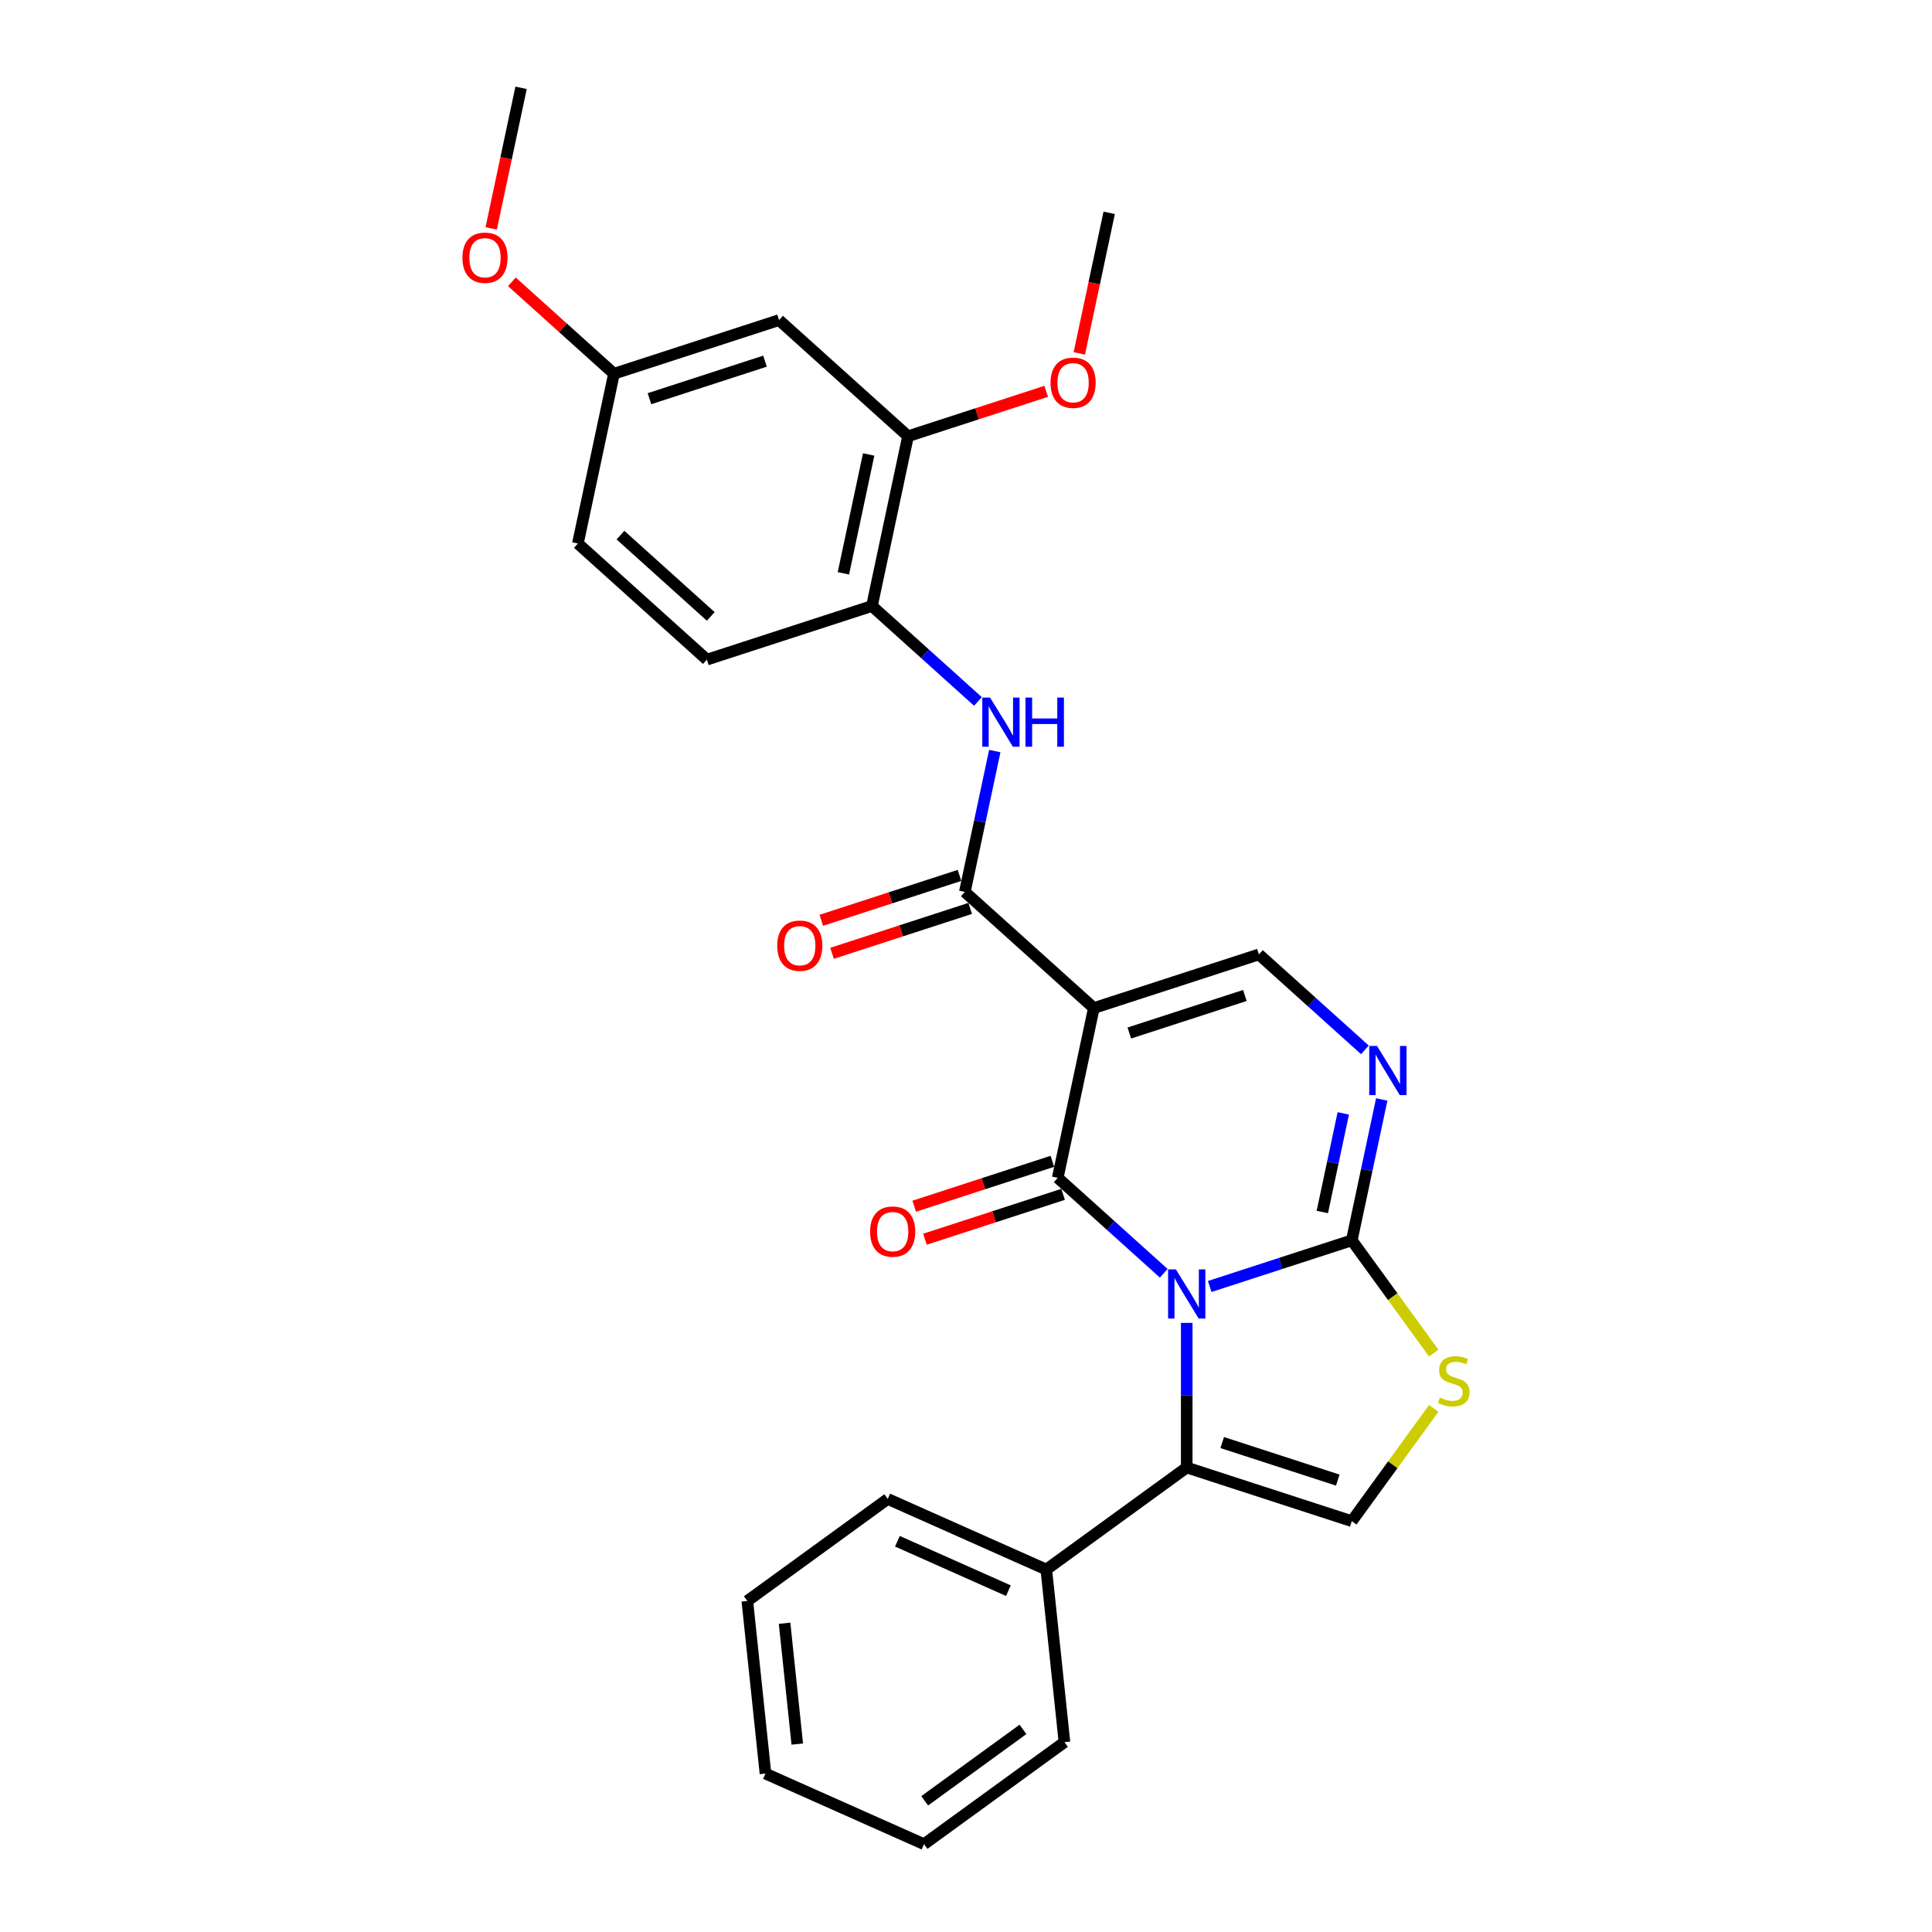 <?xml version='1.0' encoding='iso-8859-1'?>
<svg version='1.1' baseProfile='full'
              xmlns='http://www.w3.org/2000/svg'
                      xmlns:rdkit='http://www.rdkit.org/xml'
                      xmlns:xlink='http://www.w3.org/1999/xlink'
                  xml:space='preserve'
width='1000px' height='1000px' viewBox='0 0 1000 1000'>
<!-- END OF HEADER -->
<rect style='opacity:1.0;fill:#FFFFFF;stroke:none' width='1000' height='1000' x='0' y='0'> </rect>
<path class='bond-0' d='M 602.352,659.044 L 574.918,634.342' style='fill:none;fill-rule:evenodd;stroke:#0000FF;stroke-width:6px;stroke-linecap:butt;stroke-linejoin:miter;stroke-opacity:1' />
<path class='bond-0' d='M 574.918,634.342 L 547.484,609.641' style='fill:none;fill-rule:evenodd;stroke:#000000;stroke-width:6px;stroke-linecap:butt;stroke-linejoin:miter;stroke-opacity:1' />
<path class='bond-2' d='M 626.141,665.889 L 662.913,653.94' style='fill:none;fill-rule:evenodd;stroke:#0000FF;stroke-width:6px;stroke-linecap:butt;stroke-linejoin:miter;stroke-opacity:1' />
<path class='bond-2' d='M 662.913,653.94 L 699.686,641.992' style='fill:none;fill-rule:evenodd;stroke:#000000;stroke-width:6px;stroke-linecap:butt;stroke-linejoin:miter;stroke-opacity:1' />
<path class='bond-3' d='M 614.246,684.72 L 614.246,722.155' style='fill:none;fill-rule:evenodd;stroke:#0000FF;stroke-width:6px;stroke-linecap:butt;stroke-linejoin:miter;stroke-opacity:1' />
<path class='bond-3' d='M 614.246,722.155 L 614.246,759.591' style='fill:none;fill-rule:evenodd;stroke:#000000;stroke-width:6px;stroke-linecap:butt;stroke-linejoin:miter;stroke-opacity:1' />
<path class='bond-1' d='M 547.484,609.641 L 566.162,521.767' style='fill:none;fill-rule:evenodd;stroke:#000000;stroke-width:6px;stroke-linecap:butt;stroke-linejoin:miter;stroke-opacity:1' />
<path class='bond-12' d='M 544.708,601.097 L 508.95,612.715' style='fill:none;fill-rule:evenodd;stroke:#000000;stroke-width:6px;stroke-linecap:butt;stroke-linejoin:miter;stroke-opacity:1' />
<path class='bond-12' d='M 508.95,612.715 L 473.192,624.333' style='fill:none;fill-rule:evenodd;stroke:#FF0000;stroke-width:6px;stroke-linecap:butt;stroke-linejoin:miter;stroke-opacity:1' />
<path class='bond-12' d='M 550.26,618.185 L 514.502,629.803' style='fill:none;fill-rule:evenodd;stroke:#000000;stroke-width:6px;stroke-linecap:butt;stroke-linejoin:miter;stroke-opacity:1' />
<path class='bond-12' d='M 514.502,629.803 L 478.745,641.421' style='fill:none;fill-rule:evenodd;stroke:#FF0000;stroke-width:6px;stroke-linecap:butt;stroke-linejoin:miter;stroke-opacity:1' />
<path class='bond-4' d='M 566.162,521.767 L 499.4,461.654' style='fill:none;fill-rule:evenodd;stroke:#000000;stroke-width:6px;stroke-linecap:butt;stroke-linejoin:miter;stroke-opacity:1' />
<path class='bond-29' d='M 566.162,521.767 L 651.602,494.005' style='fill:none;fill-rule:evenodd;stroke:#000000;stroke-width:6px;stroke-linecap:butt;stroke-linejoin:miter;stroke-opacity:1' />
<path class='bond-29' d='M 584.531,534.69 L 644.339,515.258' style='fill:none;fill-rule:evenodd;stroke:#000000;stroke-width:6px;stroke-linecap:butt;stroke-linejoin:miter;stroke-opacity:1' />
<path class='bond-5' d='M 699.686,641.992 L 707.435,605.539' style='fill:none;fill-rule:evenodd;stroke:#000000;stroke-width:6px;stroke-linecap:butt;stroke-linejoin:miter;stroke-opacity:1' />
<path class='bond-5' d='M 707.435,605.539 L 715.183,569.085' style='fill:none;fill-rule:evenodd;stroke:#0000FF;stroke-width:6px;stroke-linecap:butt;stroke-linejoin:miter;stroke-opacity:1' />
<path class='bond-5' d='M 684.436,627.32 L 689.86,601.803' style='fill:none;fill-rule:evenodd;stroke:#000000;stroke-width:6px;stroke-linecap:butt;stroke-linejoin:miter;stroke-opacity:1' />
<path class='bond-5' d='M 689.86,601.803 L 695.284,576.285' style='fill:none;fill-rule:evenodd;stroke:#0000FF;stroke-width:6px;stroke-linecap:butt;stroke-linejoin:miter;stroke-opacity:1' />
<path class='bond-7' d='M 699.686,641.992 L 720.887,671.173' style='fill:none;fill-rule:evenodd;stroke:#000000;stroke-width:6px;stroke-linecap:butt;stroke-linejoin:miter;stroke-opacity:1' />
<path class='bond-7' d='M 720.887,671.173 L 742.088,700.353' style='fill:none;fill-rule:evenodd;stroke:#CCCC00;stroke-width:6px;stroke-linecap:butt;stroke-linejoin:miter;stroke-opacity:1' />
<path class='bond-8' d='M 614.246,759.591 L 699.686,787.352' style='fill:none;fill-rule:evenodd;stroke:#000000;stroke-width:6px;stroke-linecap:butt;stroke-linejoin:miter;stroke-opacity:1' />
<path class='bond-8' d='M 632.614,746.667 L 692.423,766.099' style='fill:none;fill-rule:evenodd;stroke:#000000;stroke-width:6px;stroke-linecap:butt;stroke-linejoin:miter;stroke-opacity:1' />
<path class='bond-15' d='M 614.246,759.591 L 541.566,812.395' style='fill:none;fill-rule:evenodd;stroke:#000000;stroke-width:6px;stroke-linecap:butt;stroke-linejoin:miter;stroke-opacity:1' />
<path class='bond-9' d='M 499.4,461.654 L 507.149,425.2' style='fill:none;fill-rule:evenodd;stroke:#000000;stroke-width:6px;stroke-linecap:butt;stroke-linejoin:miter;stroke-opacity:1' />
<path class='bond-9' d='M 507.149,425.2 L 514.897,388.747' style='fill:none;fill-rule:evenodd;stroke:#0000FF;stroke-width:6px;stroke-linecap:butt;stroke-linejoin:miter;stroke-opacity:1' />
<path class='bond-14' d='M 496.624,453.11 L 460.866,464.728' style='fill:none;fill-rule:evenodd;stroke:#000000;stroke-width:6px;stroke-linecap:butt;stroke-linejoin:miter;stroke-opacity:1' />
<path class='bond-14' d='M 460.866,464.728 L 425.109,476.347' style='fill:none;fill-rule:evenodd;stroke:#FF0000;stroke-width:6px;stroke-linecap:butt;stroke-linejoin:miter;stroke-opacity:1' />
<path class='bond-14' d='M 502.176,470.198 L 466.419,481.816' style='fill:none;fill-rule:evenodd;stroke:#000000;stroke-width:6px;stroke-linecap:butt;stroke-linejoin:miter;stroke-opacity:1' />
<path class='bond-14' d='M 466.419,481.816 L 430.661,493.435' style='fill:none;fill-rule:evenodd;stroke:#FF0000;stroke-width:6px;stroke-linecap:butt;stroke-linejoin:miter;stroke-opacity:1' />
<path class='bond-6' d='M 706.47,543.408 L 679.036,518.707' style='fill:none;fill-rule:evenodd;stroke:#0000FF;stroke-width:6px;stroke-linecap:butt;stroke-linejoin:miter;stroke-opacity:1' />
<path class='bond-6' d='M 679.036,518.707 L 651.602,494.005' style='fill:none;fill-rule:evenodd;stroke:#000000;stroke-width:6px;stroke-linecap:butt;stroke-linejoin:miter;stroke-opacity:1' />
<path class='bond-28' d='M 742.088,728.991 L 720.887,758.171' style='fill:none;fill-rule:evenodd;stroke:#CCCC00;stroke-width:6px;stroke-linecap:butt;stroke-linejoin:miter;stroke-opacity:1' />
<path class='bond-28' d='M 720.887,758.171 L 699.686,787.352' style='fill:none;fill-rule:evenodd;stroke:#000000;stroke-width:6px;stroke-linecap:butt;stroke-linejoin:miter;stroke-opacity:1' />
<path class='bond-10' d='M 506.184,363.07 L 478.75,338.368' style='fill:none;fill-rule:evenodd;stroke:#0000FF;stroke-width:6px;stroke-linecap:butt;stroke-linejoin:miter;stroke-opacity:1' />
<path class='bond-10' d='M 478.75,338.368 L 451.316,313.667' style='fill:none;fill-rule:evenodd;stroke:#000000;stroke-width:6px;stroke-linecap:butt;stroke-linejoin:miter;stroke-opacity:1' />
<path class='bond-11' d='M 451.316,313.667 L 469.995,225.793' style='fill:none;fill-rule:evenodd;stroke:#000000;stroke-width:6px;stroke-linecap:butt;stroke-linejoin:miter;stroke-opacity:1' />
<path class='bond-11' d='M 436.543,296.75 L 449.618,235.238' style='fill:none;fill-rule:evenodd;stroke:#000000;stroke-width:6px;stroke-linecap:butt;stroke-linejoin:miter;stroke-opacity:1' />
<path class='bond-16' d='M 451.316,313.667 L 365.876,341.428' style='fill:none;fill-rule:evenodd;stroke:#000000;stroke-width:6px;stroke-linecap:butt;stroke-linejoin:miter;stroke-opacity:1' />
<path class='bond-13' d='M 469.995,225.793 L 403.233,165.68' style='fill:none;fill-rule:evenodd;stroke:#000000;stroke-width:6px;stroke-linecap:butt;stroke-linejoin:miter;stroke-opacity:1' />
<path class='bond-19' d='M 469.995,225.793 L 505.752,214.175' style='fill:none;fill-rule:evenodd;stroke:#000000;stroke-width:6px;stroke-linecap:butt;stroke-linejoin:miter;stroke-opacity:1' />
<path class='bond-19' d='M 505.752,214.175 L 541.51,202.556' style='fill:none;fill-rule:evenodd;stroke:#FF0000;stroke-width:6px;stroke-linecap:butt;stroke-linejoin:miter;stroke-opacity:1' />
<path class='bond-31' d='M 403.233,165.68 L 317.792,193.441' style='fill:none;fill-rule:evenodd;stroke:#000000;stroke-width:6px;stroke-linecap:butt;stroke-linejoin:miter;stroke-opacity:1' />
<path class='bond-31' d='M 395.969,186.932 L 336.161,206.365' style='fill:none;fill-rule:evenodd;stroke:#000000;stroke-width:6px;stroke-linecap:butt;stroke-linejoin:miter;stroke-opacity:1' />
<path class='bond-21' d='M 541.566,812.395 L 459.496,775.855' style='fill:none;fill-rule:evenodd;stroke:#000000;stroke-width:6px;stroke-linecap:butt;stroke-linejoin:miter;stroke-opacity:1' />
<path class='bond-21' d='M 521.948,823.329 L 464.499,797.75' style='fill:none;fill-rule:evenodd;stroke:#000000;stroke-width:6px;stroke-linecap:butt;stroke-linejoin:miter;stroke-opacity:1' />
<path class='bond-22' d='M 541.566,812.395 L 550.957,901.74' style='fill:none;fill-rule:evenodd;stroke:#000000;stroke-width:6px;stroke-linecap:butt;stroke-linejoin:miter;stroke-opacity:1' />
<path class='bond-18' d='M 365.876,341.428 L 299.114,281.315' style='fill:none;fill-rule:evenodd;stroke:#000000;stroke-width:6px;stroke-linecap:butt;stroke-linejoin:miter;stroke-opacity:1' />
<path class='bond-18' d='M 367.884,319.059 L 321.151,276.98' style='fill:none;fill-rule:evenodd;stroke:#000000;stroke-width:6px;stroke-linecap:butt;stroke-linejoin:miter;stroke-opacity:1' />
<path class='bond-17' d='M 317.792,193.441 L 299.114,281.315' style='fill:none;fill-rule:evenodd;stroke:#000000;stroke-width:6px;stroke-linecap:butt;stroke-linejoin:miter;stroke-opacity:1' />
<path class='bond-20' d='M 317.792,193.441 L 291.374,169.654' style='fill:none;fill-rule:evenodd;stroke:#000000;stroke-width:6px;stroke-linecap:butt;stroke-linejoin:miter;stroke-opacity:1' />
<path class='bond-20' d='M 291.374,169.654 L 264.955,145.866' style='fill:none;fill-rule:evenodd;stroke:#FF0000;stroke-width:6px;stroke-linecap:butt;stroke-linejoin:miter;stroke-opacity:1' />
<path class='bond-23' d='M 558.647,182.921 L 566.38,146.539' style='fill:none;fill-rule:evenodd;stroke:#FF0000;stroke-width:6px;stroke-linecap:butt;stroke-linejoin:miter;stroke-opacity:1' />
<path class='bond-23' d='M 566.38,146.539 L 574.113,110.158' style='fill:none;fill-rule:evenodd;stroke:#000000;stroke-width:6px;stroke-linecap:butt;stroke-linejoin:miter;stroke-opacity:1' />
<path class='bond-24' d='M 254.242,118.218 L 261.975,81.836' style='fill:none;fill-rule:evenodd;stroke:#FF0000;stroke-width:6px;stroke-linecap:butt;stroke-linejoin:miter;stroke-opacity:1' />
<path class='bond-24' d='M 261.975,81.836 L 269.709,45.455' style='fill:none;fill-rule:evenodd;stroke:#000000;stroke-width:6px;stroke-linecap:butt;stroke-linejoin:miter;stroke-opacity:1' />
<path class='bond-26' d='M 459.496,775.855 L 386.816,828.66' style='fill:none;fill-rule:evenodd;stroke:#000000;stroke-width:6px;stroke-linecap:butt;stroke-linejoin:miter;stroke-opacity:1' />
<path class='bond-25' d='M 550.957,901.74 L 478.277,954.545' style='fill:none;fill-rule:evenodd;stroke:#000000;stroke-width:6px;stroke-linecap:butt;stroke-linejoin:miter;stroke-opacity:1' />
<path class='bond-25' d='M 529.494,895.125 L 478.618,932.089' style='fill:none;fill-rule:evenodd;stroke:#000000;stroke-width:6px;stroke-linecap:butt;stroke-linejoin:miter;stroke-opacity:1' />
<path class='bond-27' d='M 478.277,954.545 L 396.207,918.005' style='fill:none;fill-rule:evenodd;stroke:#000000;stroke-width:6px;stroke-linecap:butt;stroke-linejoin:miter;stroke-opacity:1' />
<path class='bond-30' d='M 386.816,828.66 L 396.207,918.005' style='fill:none;fill-rule:evenodd;stroke:#000000;stroke-width:6px;stroke-linecap:butt;stroke-linejoin:miter;stroke-opacity:1' />
<path class='bond-30' d='M 406.094,840.184 L 412.667,902.726' style='fill:none;fill-rule:evenodd;stroke:#000000;stroke-width:6px;stroke-linecap:butt;stroke-linejoin:miter;stroke-opacity:1' />
<path  class='atom-0' d='M 608.622 657.032
L 616.959 670.508
Q 617.786 671.838, 619.115 674.245
Q 620.445 676.653, 620.517 676.797
L 620.517 657.032
L 623.895 657.032
L 623.895 682.474
L 620.409 682.474
L 611.461 667.741
Q 610.419 666.016, 609.305 664.04
Q 608.227 662.063, 607.904 661.452
L 607.904 682.474
L 604.598 682.474
L 604.598 657.032
L 608.622 657.032
' fill='#0000FF'/>
<path  class='atom-6' d='M 712.741 541.397
L 721.078 554.873
Q 721.904 556.202, 723.234 558.61
Q 724.563 561.018, 724.635 561.161
L 724.635 541.397
L 728.013 541.397
L 728.013 566.839
L 724.527 566.839
L 715.58 552.106
Q 714.537 550.381, 713.423 548.404
Q 712.345 546.428, 712.022 545.817
L 712.022 566.839
L 708.716 566.839
L 708.716 541.397
L 712.741 541.397
' fill='#0000FF'/>
<path  class='atom-8' d='M 745.304 723.404
Q 745.592 723.512, 746.778 724.015
Q 747.963 724.518, 749.257 724.841
Q 750.587 725.129, 751.88 725.129
Q 754.288 725.129, 755.689 723.979
Q 757.091 722.793, 757.091 720.745
Q 757.091 719.343, 756.372 718.481
Q 755.689 717.619, 754.611 717.151
Q 753.533 716.684, 751.737 716.145
Q 749.473 715.462, 748.107 714.816
Q 746.778 714.169, 745.807 712.803
Q 744.873 711.438, 744.873 709.138
Q 744.873 705.94, 747.029 703.963
Q 749.221 701.987, 753.533 701.987
Q 756.48 701.987, 759.822 703.388
L 758.995 706.155
Q 755.941 704.898, 753.641 704.898
Q 751.162 704.898, 749.796 705.94
Q 748.431 706.946, 748.467 708.707
Q 748.467 710.072, 749.149 710.899
Q 749.868 711.725, 750.874 712.192
Q 751.916 712.66, 753.641 713.199
Q 755.941 713.917, 757.307 714.636
Q 758.672 715.355, 759.642 716.828
Q 760.648 718.265, 760.648 720.745
Q 760.648 724.267, 758.277 726.171
Q 755.941 728.04, 752.024 728.04
Q 749.76 728.04, 748.035 727.537
Q 746.346 727.069, 744.334 726.243
L 745.304 723.404
' fill='#CCCC00'/>
<path  class='atom-10' d='M 512.455 361.059
L 520.792 374.534
Q 521.618 375.864, 522.948 378.272
Q 524.277 380.679, 524.349 380.823
L 524.349 361.059
L 527.727 361.059
L 527.727 386.501
L 524.241 386.501
L 515.293 371.767
Q 514.251 370.043, 513.137 368.066
Q 512.059 366.09, 511.736 365.479
L 511.736 386.501
L 508.43 386.501
L 508.43 361.059
L 512.455 361.059
' fill='#0000FF'/>
<path  class='atom-10' d='M 530.781 361.059
L 534.231 361.059
L 534.231 371.875
L 547.24 371.875
L 547.24 361.059
L 550.689 361.059
L 550.689 386.501
L 547.24 386.501
L 547.24 374.75
L 534.231 374.75
L 534.231 386.501
L 530.781 386.501
L 530.781 361.059
' fill='#0000FF'/>
<path  class='atom-13' d='M 450.365 637.474
Q 450.365 631.365, 453.384 627.951
Q 456.402 624.537, 462.044 624.537
Q 467.686 624.537, 470.704 627.951
Q 473.723 631.365, 473.723 637.474
Q 473.723 643.654, 470.668 647.176
Q 467.614 650.662, 462.044 650.662
Q 456.438 650.662, 453.384 647.176
Q 450.365 643.69, 450.365 637.474
M 462.044 647.787
Q 465.925 647.787, 468.009 645.2
Q 470.129 642.576, 470.129 637.474
Q 470.129 632.479, 468.009 629.963
Q 465.925 627.412, 462.044 627.412
Q 458.163 627.412, 456.043 629.927
Q 453.959 632.443, 453.959 637.474
Q 453.959 642.612, 456.043 645.2
Q 458.163 647.787, 462.044 647.787
' fill='#FF0000'/>
<path  class='atom-15' d='M 402.281 489.487
Q 402.281 483.378, 405.3 479.964
Q 408.318 476.55, 413.96 476.55
Q 419.602 476.55, 422.62 479.964
Q 425.639 483.378, 425.639 489.487
Q 425.639 495.668, 422.584 499.189
Q 419.53 502.675, 413.96 502.675
Q 408.354 502.675, 405.3 499.189
Q 402.281 495.704, 402.281 489.487
M 413.96 499.8
Q 417.841 499.8, 419.925 497.213
Q 422.045 494.59, 422.045 489.487
Q 422.045 484.492, 419.925 481.976
Q 417.841 479.425, 413.96 479.425
Q 410.079 479.425, 407.959 481.941
Q 405.875 484.456, 405.875 489.487
Q 405.875 494.626, 407.959 497.213
Q 410.079 499.8, 413.96 499.8
' fill='#FF0000'/>
<path  class='atom-20' d='M 543.756 198.104
Q 543.756 191.995, 546.775 188.581
Q 549.793 185.167, 555.435 185.167
Q 561.077 185.167, 564.095 188.581
Q 567.114 191.995, 567.114 198.104
Q 567.114 204.284, 564.059 207.806
Q 561.005 211.292, 555.435 211.292
Q 549.829 211.292, 546.775 207.806
Q 543.756 204.32, 543.756 198.104
M 555.435 208.417
Q 559.316 208.417, 561.4 205.83
Q 563.52 203.206, 563.52 198.104
Q 563.52 193.109, 561.4 190.593
Q 559.316 188.042, 555.435 188.042
Q 551.554 188.042, 549.434 190.557
Q 547.349 193.073, 547.349 198.104
Q 547.349 203.242, 549.434 205.83
Q 551.554 208.417, 555.435 208.417
' fill='#FF0000'/>
<path  class='atom-21' d='M 239.352 133.4
Q 239.352 127.291, 242.37 123.878
Q 245.389 120.464, 251.03 120.464
Q 256.672 120.464, 259.691 123.878
Q 262.709 127.291, 262.709 133.4
Q 262.709 139.581, 259.655 143.103
Q 256.6 146.589, 251.03 146.589
Q 245.425 146.589, 242.37 143.103
Q 239.352 139.617, 239.352 133.4
M 251.03 143.714
Q 254.911 143.714, 256.996 141.126
Q 259.116 138.503, 259.116 133.4
Q 259.116 128.405, 256.996 125.89
Q 254.911 123.339, 251.03 123.339
Q 247.149 123.339, 245.029 125.854
Q 242.945 128.37, 242.945 133.4
Q 242.945 138.539, 245.029 141.126
Q 247.149 143.714, 251.03 143.714
' fill='#FF0000'/>
</svg>
